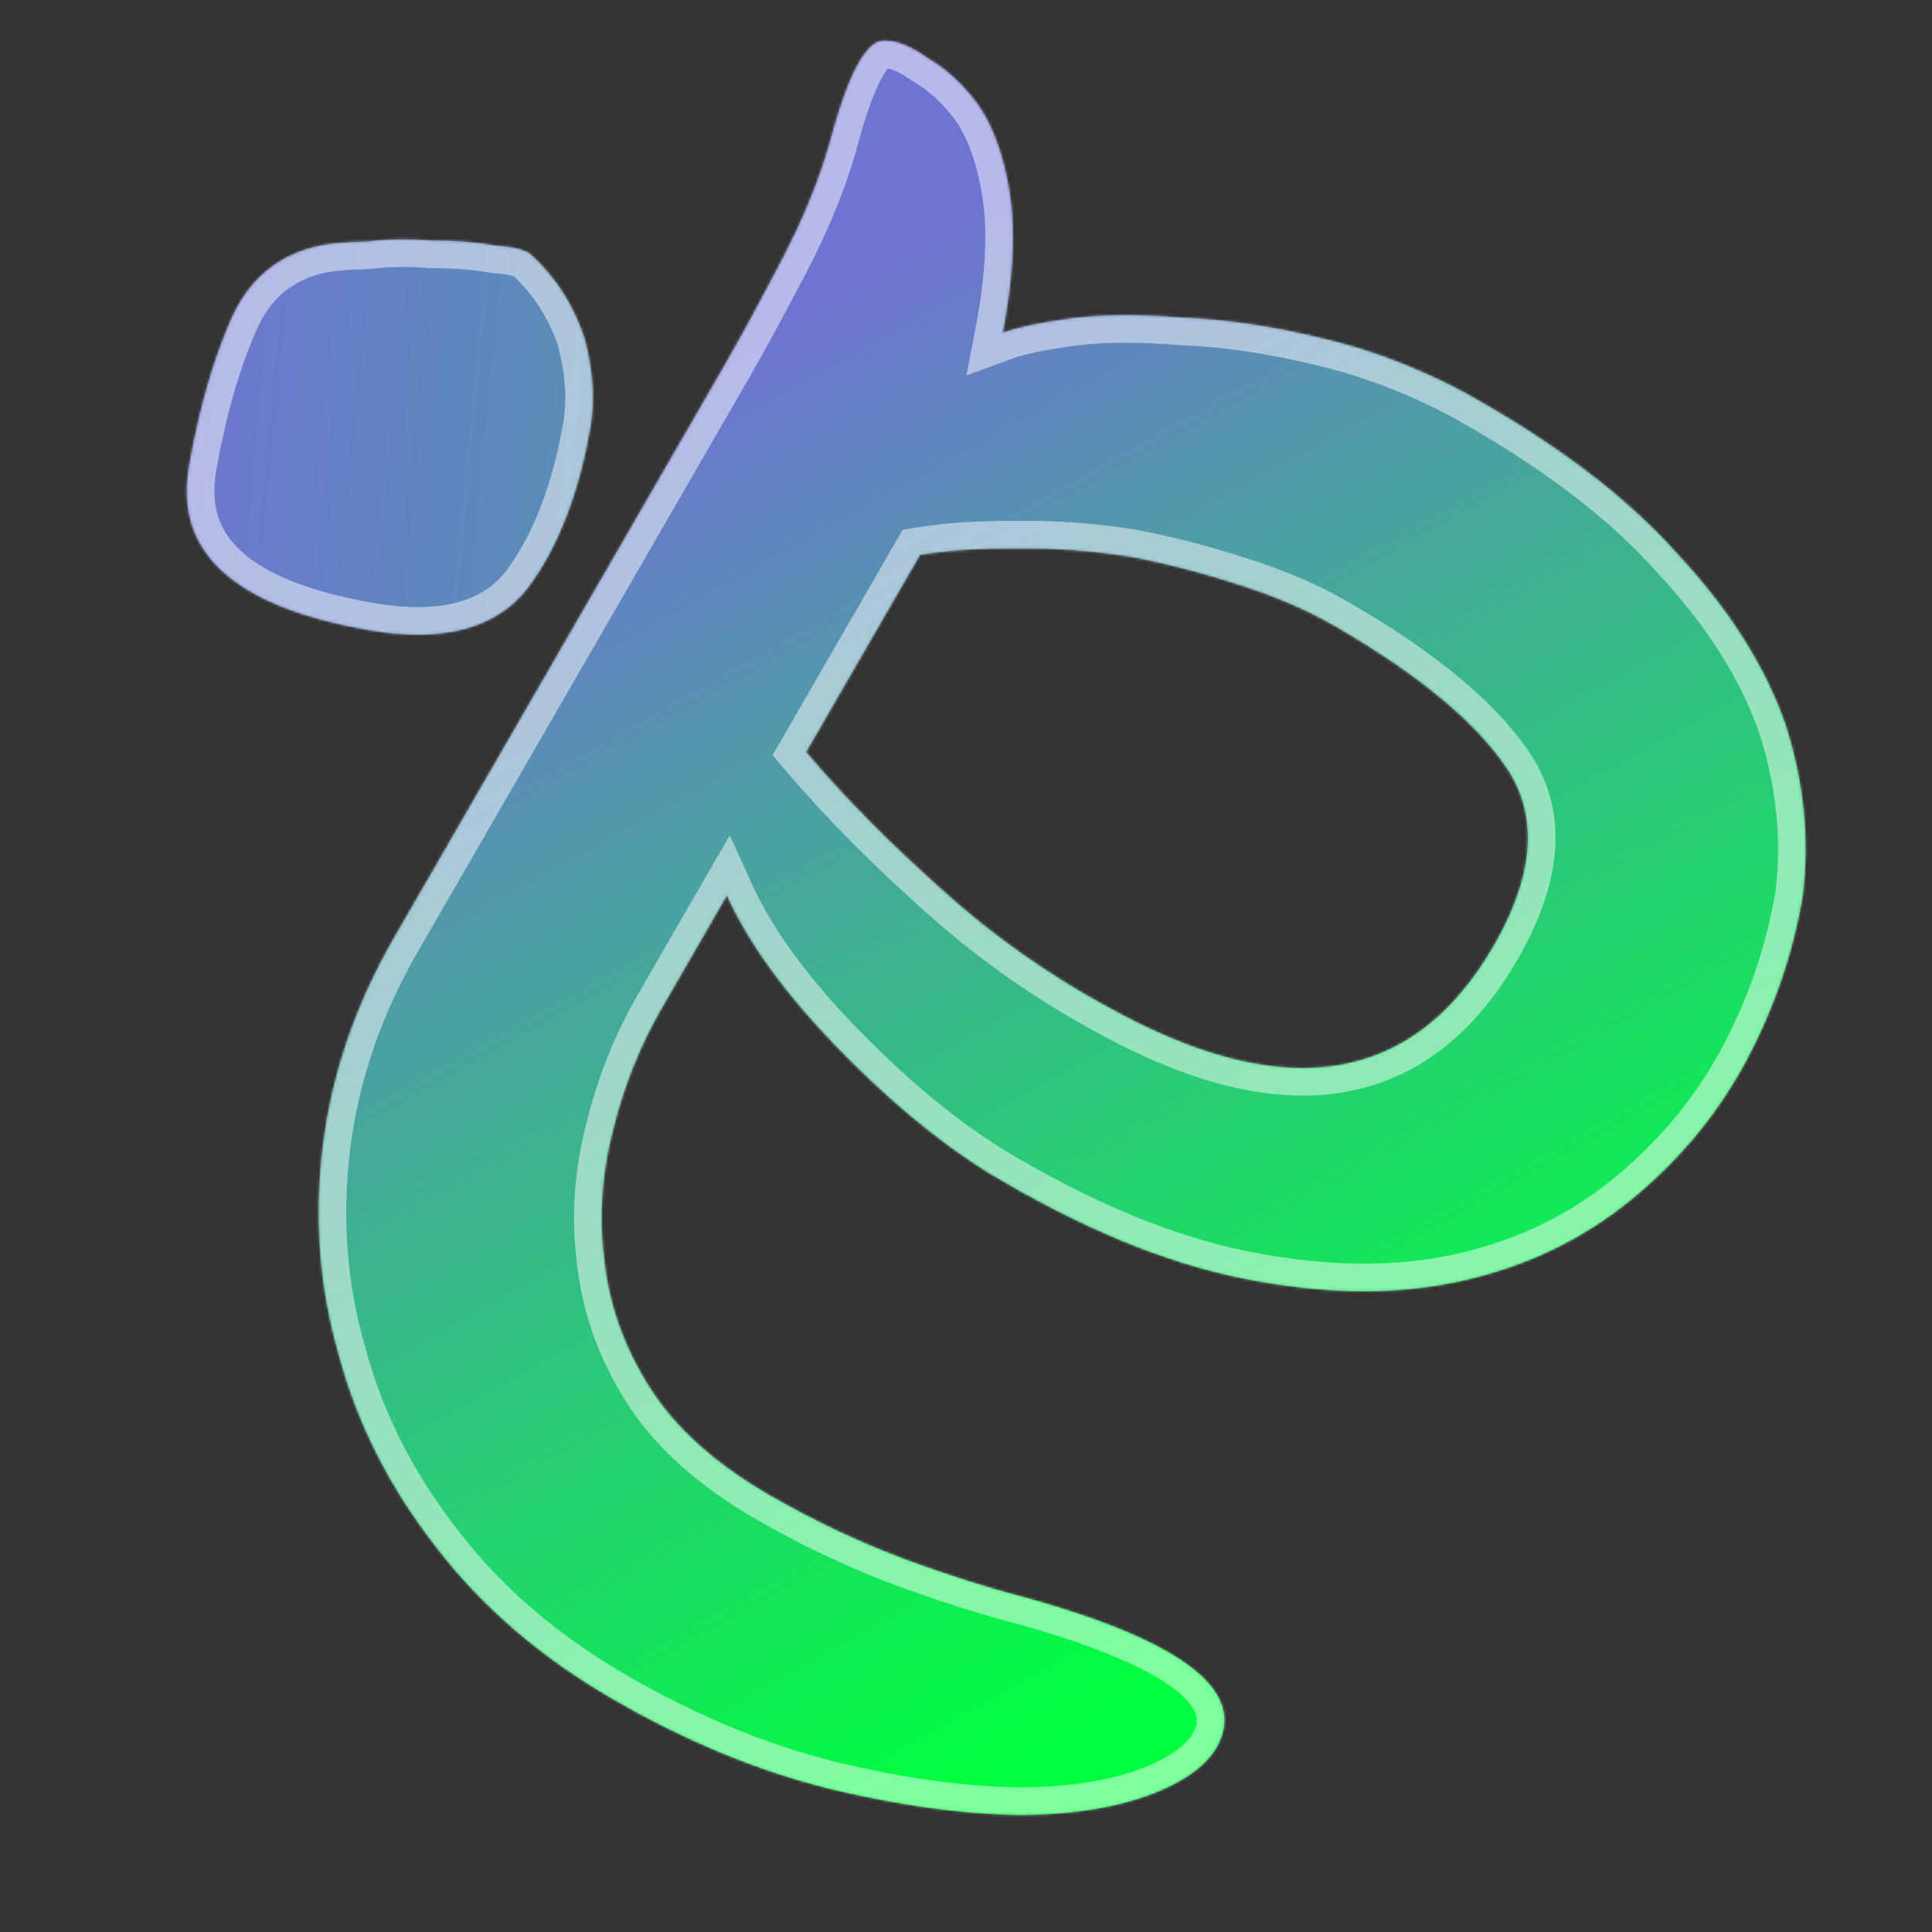 <svg width="700" height="700" viewBox="0 0 700 700" fill="none" xmlns="http://www.w3.org/2000/svg"><rect x="0" y="0" width="700" height="700" fill="#333333" stroke="none"/><g clip-path="url(#clip0_175_2)"><mask id="path-2-inside-1_175_2" fill="white"><path d="M239.703 365.443C232.003 378.78 226.208 393.217 222.319 408.753C218.063 424.925 216.946 440.793 218.969 456.356C220.625 472.554 226.105 487.996 235.408 502.682C244.711 517.368 259.207 530.394 278.895 541.761C294.772 550.928 311.065 558.641 327.773 564.901C343.847 570.794 358.516 575.452 371.781 578.877C422.837 593.112 446.689 609 443.336 626.54C441.476 635.628 433.803 643.052 420.315 648.814C406.827 654.575 389.896 657.501 369.521 657.592C348.51 657.317 325.375 654.121 300.115 648.006C274.221 641.523 248.254 630.765 222.216 615.732C196.177 600.698 174.928 582.503 158.469 561.145C141.374 539.42 129.471 516.036 122.761 490.993C115.684 466.584 113.75 441.334 116.958 415.243C120.167 389.152 128.738 364.039 142.672 339.906L262.572 132.233C268.072 122.707 274.904 110.139 283.069 94.531C291.234 78.922 297.212 64.168 301.003 50.268C306.923 28.282 312.888 16.484 318.898 14.873C323.54 14.166 329.171 16.147 335.79 20.815C342.141 24.482 347.758 29.419 352.643 35.626C359.065 43.568 363.472 55.003 365.861 69.931C367.982 83.857 367.134 100.726 363.316 120.539C368.692 118.562 377.341 116.781 389.263 115.197C400.184 113.881 413.328 113.848 428.695 115.099C444.428 115.715 461.199 118.2 479.008 122.555C496.182 126.542 513.208 132.985 530.087 141.884C563.478 160.315 589.405 179.942 607.868 200.763C626.698 220.948 639.749 241.609 647.023 262.744C653.662 283.512 655.707 304.169 653.16 324.715C649.611 345.529 642.837 365.328 632.839 384.112C622.474 403.531 608.482 420.433 590.862 434.817C573.243 449.201 552.779 458.979 529.47 464.151C506.162 469.323 480.057 469.07 451.157 463.393C422.258 457.716 391.161 444.843 357.868 424.775C339.817 413.506 321.511 398.28 302.95 379.096C284.389 359.912 271.19 341.706 263.353 324.48L239.703 365.443ZM292.1 272.488C306.216 289.106 322.787 305.871 341.813 322.783C360.204 339.328 380.38 353.517 402.339 365.349C465.946 400.378 512.233 392.807 541.199 342.636C555.499 317.867 557.412 296.955 546.936 279.899C535.826 262.476 514.711 244.782 483.592 226.815C473.431 220.948 461.901 215.985 449.003 211.925C435.469 207.499 422.204 204.075 409.208 201.652C395.21 199.497 381.798 198.528 368.971 198.744C355.51 198.593 343.636 199.359 333.35 201.041L292.1 272.488Z"/></mask><path d="M239.703 365.443C232.003 378.78 226.208 393.217 222.319 408.753C218.063 424.925 216.946 440.793 218.969 456.356C220.625 472.554 226.105 487.996 235.408 502.682C244.711 517.368 259.207 530.394 278.895 541.761C294.772 550.928 311.065 558.641 327.773 564.901C343.847 570.794 358.516 575.452 371.781 578.877C422.837 593.112 446.689 609 443.336 626.54C441.476 635.628 433.803 643.052 420.315 648.814C406.827 654.575 389.896 657.501 369.521 657.592C348.51 657.317 325.375 654.121 300.115 648.006C274.221 641.523 248.254 630.765 222.216 615.732C196.177 600.698 174.928 582.503 158.469 561.145C141.374 539.42 129.471 516.036 122.761 490.993C115.684 466.584 113.75 441.334 116.958 415.243C120.167 389.152 128.738 364.039 142.672 339.906L262.572 132.233C268.072 122.707 274.904 110.139 283.069 94.531C291.234 78.922 297.212 64.168 301.003 50.268C306.923 28.282 312.888 16.484 318.898 14.873C323.54 14.166 329.171 16.147 335.79 20.815C342.141 24.482 347.758 29.419 352.643 35.626C359.065 43.568 363.472 55.003 365.861 69.931C367.982 83.857 367.134 100.726 363.316 120.539C368.692 118.562 377.341 116.781 389.263 115.197C400.184 113.881 413.328 113.848 428.695 115.099C444.428 115.715 461.199 118.2 479.008 122.555C496.182 126.542 513.208 132.985 530.087 141.884C563.478 160.315 589.405 179.942 607.868 200.763C626.698 220.948 639.749 241.609 647.023 262.744C653.662 283.512 655.707 304.169 653.16 324.715C649.611 345.529 642.837 365.328 632.839 384.112C622.474 403.531 608.482 420.433 590.862 434.817C573.243 449.201 552.779 458.979 529.47 464.151C506.162 469.323 480.057 469.07 451.157 463.393C422.258 457.716 391.161 444.843 357.868 424.775C339.817 413.506 321.511 398.28 302.95 379.096C284.389 359.912 271.19 341.706 263.353 324.48L239.703 365.443ZM292.1 272.488C306.216 289.106 322.787 305.871 341.813 322.783C360.204 339.328 380.38 353.517 402.339 365.349C465.946 400.378 512.233 392.807 541.199 342.636C555.499 317.867 557.412 296.955 546.936 279.899C535.826 262.476 514.711 244.782 483.592 226.815C473.431 220.948 461.901 215.985 449.003 211.925C435.469 207.499 422.204 204.075 409.208 201.652C395.21 199.497 381.798 198.528 368.971 198.744C355.51 198.593 343.636 199.359 333.35 201.041L292.1 272.488Z" fill="url(#paint0_linear_175_2)"/><path d="M222.319 408.753L231.989 411.299L232.005 411.24L232.019 411.182L222.319 408.753ZM218.969 456.356L228.917 455.339L228.903 455.203L228.885 455.067L218.969 456.356ZM327.773 564.901L324.265 574.265L324.298 574.277L324.331 574.289L327.773 564.901ZM371.781 578.877L374.467 569.244L374.374 569.218L374.281 569.194L371.781 578.877ZM443.336 626.54L453.133 628.545L453.146 628.481L453.158 628.417L443.336 626.54ZM369.521 657.592L369.389 667.592L369.477 667.593L369.565 667.592L369.521 657.592ZM300.115 648.006L297.687 657.706L297.725 657.716L297.762 657.725L300.115 648.006ZM158.469 561.145L166.389 555.041L166.359 555.001L166.327 554.961L158.469 561.145ZM122.761 490.993L132.42 488.404L132.394 488.306L132.365 488.208L122.761 490.993ZM116.958 415.243L126.884 416.463L116.958 415.243ZM283.069 94.531L291.93 99.166L283.069 94.531ZM301.003 50.268L310.651 52.899L310.655 52.883L310.659 52.867L301.003 50.268ZM318.898 14.873L317.392 4.987L316.845 5.071L316.31 5.214L318.898 14.873ZM335.79 20.815L330.027 28.987L330.397 29.249L330.79 29.476L335.79 20.815ZM352.643 35.626L344.784 41.81L344.825 41.862L344.867 41.914L352.643 35.626ZM365.861 69.931L375.747 68.425L375.741 68.388L375.735 68.35L365.861 69.931ZM363.316 120.539L353.497 118.647L350.146 136.038L366.768 129.924L363.316 120.539ZM389.263 115.197L388.067 105.268L388.007 105.276L387.946 105.284L389.263 115.197ZM428.695 115.099L427.884 125.066L428.093 125.083L428.304 125.092L428.695 115.099ZM479.008 122.555L476.633 132.268L476.689 132.282L476.746 132.295L479.008 122.555ZM530.087 141.884L534.919 133.129L534.835 133.082L534.75 133.038L530.087 141.884ZM607.868 200.763L600.386 207.397L600.47 207.492L600.555 207.584L607.868 200.763ZM647.023 262.744L656.548 259.699L656.515 259.594L656.479 259.49L647.023 262.744ZM653.16 324.715L663.017 326.396L663.056 326.171L663.084 325.945L653.16 324.715ZM632.839 384.112L641.661 388.821L641.666 388.811L632.839 384.112ZM590.862 434.817L584.538 427.071L590.862 434.817ZM529.47 464.151L531.637 473.914L529.47 464.151ZM451.157 463.393L453.085 453.581L451.157 463.393ZM357.868 424.775L352.573 433.257L352.639 433.299L352.706 433.339L357.868 424.775ZM302.95 379.096L310.137 372.142L302.95 379.096ZM263.353 324.48L272.455 320.339L264.409 302.652L254.693 319.48L263.353 324.48ZM292.1 272.488L283.44 267.488L279.916 273.591L284.479 278.962L292.1 272.488ZM341.813 322.783L348.501 315.349L348.479 315.329L348.457 315.309L341.813 322.783ZM402.339 365.349L407.163 356.589L407.123 356.567L407.083 356.545L402.339 365.349ZM546.936 279.899L555.458 274.666L555.413 274.594L555.368 274.522L546.936 279.899ZM449.003 211.925L445.894 221.43L445.947 221.447L446 221.464L449.003 211.925ZM409.208 201.652L411.041 191.821L410.885 191.792L410.729 191.768L409.208 201.652ZM368.971 198.744L368.859 208.743L368.999 208.745L369.14 208.742L368.971 198.744ZM333.35 201.041L331.736 191.172L327.059 191.937L324.69 196.041L333.35 201.041ZM231.043 360.443C222.86 374.616 216.724 389.923 212.618 406.325L232.019 411.182C235.692 396.51 241.146 382.943 248.363 370.443L231.043 360.443ZM212.648 406.208C208.085 423.547 206.852 440.717 209.052 457.645L228.885 455.067C227.04 440.868 228.04 426.303 231.989 411.299L212.648 406.208ZM209.02 457.373C210.845 475.216 216.885 492.129 226.96 508.034L243.856 497.331C235.324 483.863 230.405 469.892 228.917 455.339L209.02 457.373ZM226.96 508.034C237.354 524.44 253.223 538.487 273.895 550.421L283.895 533.101C265.191 522.302 252.069 510.296 243.856 497.331L226.96 508.034ZM273.895 550.421C290.236 559.856 307.027 567.807 324.265 574.265L331.282 555.536C315.103 549.475 299.308 542 283.895 533.101L273.895 550.421ZM324.331 574.289C340.641 580.269 355.631 585.035 369.281 588.559L374.281 569.194C361.402 565.869 347.053 561.318 331.216 555.512L324.331 574.289ZM369.095 588.509C394.316 595.541 411.823 602.734 422.418 609.792C433.259 617.013 434.03 621.962 433.514 624.663L453.158 628.417C455.995 613.578 446.516 601.813 433.506 593.146C420.249 584.316 400.302 576.448 374.467 569.244L369.095 588.509ZM433.539 624.535C432.651 628.874 428.661 634.375 416.387 639.617L424.243 658.01C438.945 651.73 450.302 642.381 453.133 628.545L433.539 624.535ZM416.387 639.617C404.506 644.693 389.001 647.505 369.476 647.593L369.565 667.592C390.791 667.497 409.149 664.457 424.243 658.01L416.387 639.617ZM369.652 647.593C349.542 647.33 327.164 644.266 302.469 638.286L297.762 657.725C323.586 663.977 347.478 667.304 369.389 667.592L369.652 647.593ZM302.544 638.305C277.656 632.074 252.549 621.698 227.216 607.072L217.216 624.392C243.959 639.832 270.786 650.972 297.687 657.706L302.544 638.305ZM227.216 607.072C202.178 592.616 181.965 575.251 166.389 555.041L150.548 567.249C167.892 589.754 190.176 608.781 217.216 624.392L227.216 607.072ZM166.327 554.961C150.014 534.229 138.757 512.055 132.42 488.404L113.102 493.581C120.185 520.018 132.734 544.612 150.61 567.329L166.327 554.961ZM132.365 488.208C125.678 465.144 123.834 441.259 126.884 416.463L107.033 414.022C103.665 441.409 105.689 468.024 113.157 493.777L132.365 488.208ZM126.884 416.463C129.919 391.783 138.029 367.948 151.332 344.906L134.011 334.906C119.448 360.131 110.416 386.52 107.033 414.022L126.884 416.463ZM151.332 344.906L271.232 137.233L253.911 127.233L134.011 334.906L151.332 344.906ZM271.232 137.233C276.83 127.538 283.734 114.834 291.93 99.166L274.208 89.896C266.074 105.445 259.314 117.876 253.911 127.233L271.232 137.233ZM291.93 99.166C300.358 83.055 306.634 67.627 310.651 52.899L291.356 47.636C287.79 60.709 282.11 74.789 274.208 89.896L291.93 99.166ZM310.659 52.867C313.549 42.135 316.31 34.447 318.841 29.442C320.105 26.941 321.143 25.452 321.857 24.652C322.605 23.815 322.526 24.254 321.486 24.532L316.31 5.214C312.264 6.298 309.186 8.815 306.94 11.33C304.661 13.882 302.71 17.02 300.992 20.418C297.558 27.211 294.377 36.414 291.347 47.668L310.659 52.867ZM320.404 24.759C321.18 24.641 324.101 24.808 330.027 28.987L341.554 12.643C334.24 7.485 325.9 3.691 317.392 4.987L320.404 24.759ZM330.79 29.476C335.957 32.459 340.625 36.525 344.784 41.81L360.501 29.442C354.892 22.313 348.325 16.505 340.79 12.155L330.79 29.476ZM344.867 41.914C349.787 47.997 353.75 57.538 355.987 71.511L375.735 68.35C373.193 52.467 368.344 39.138 360.418 29.338L344.867 41.914ZM355.975 71.437C357.867 83.862 357.184 99.512 353.497 118.647L373.136 122.431C377.084 101.941 378.097 83.853 375.747 68.425L355.975 71.437ZM366.768 129.924C371.047 128.35 378.773 126.678 390.581 125.11L387.946 105.284C375.909 106.883 366.336 108.773 359.864 111.153L366.768 129.924ZM390.46 125.125C400.509 123.914 412.942 123.85 427.884 125.066L429.506 105.132C413.715 103.847 399.86 103.848 388.067 105.268L390.46 125.125ZM428.304 125.092C443.27 125.677 459.371 128.048 476.633 132.268L481.383 112.841C463.027 108.353 445.587 105.753 429.086 105.107L428.304 125.092ZM476.746 132.295C493.019 136.074 509.241 142.199 525.423 150.73L534.75 133.038C517.174 123.772 499.345 117.011 481.27 112.814L476.746 132.295ZM525.254 150.638C557.991 168.709 582.901 187.68 600.386 207.397L615.35 194.128C595.908 172.203 568.964 151.921 534.919 133.129L525.254 150.638ZM600.555 207.584C618.647 226.979 630.844 246.462 637.567 265.998L656.479 259.49C648.655 236.756 634.748 214.918 615.18 193.941L600.555 207.584ZM637.498 265.789C643.719 285.253 645.596 304.452 643.236 323.484L663.084 325.945C665.819 303.887 663.604 281.772 656.548 259.699L637.498 265.789ZM643.302 323.034C639.934 342.785 633.511 361.566 624.011 379.414L641.666 388.811C652.163 369.09 659.287 348.273 663.017 326.396L643.302 323.034ZM624.017 379.403C614.296 397.616 601.167 413.495 584.538 427.071L597.186 442.563C615.796 427.371 630.652 409.447 641.661 388.821L624.017 379.403ZM584.538 427.071C568.189 440.418 549.167 449.538 527.304 454.389L531.637 473.914C556.392 468.421 578.297 457.984 597.186 442.563L584.538 427.071ZM527.304 454.389C505.618 459.201 480.939 459.052 453.085 453.581L449.23 473.206C479.176 479.088 506.706 479.445 531.637 473.914L527.304 454.389ZM453.085 453.581C425.628 448.187 395.627 435.859 363.031 416.21L352.706 433.339C386.695 453.827 418.887 467.245 449.23 473.206L453.085 453.581ZM363.164 416.292C345.952 405.547 328.269 390.883 310.137 372.142L295.763 386.049C314.754 405.677 333.683 421.465 352.573 433.257L363.164 416.292ZM310.137 372.142C292.07 353.469 279.668 336.194 272.455 320.339L254.251 328.621C262.711 347.219 276.708 366.354 295.763 386.049L310.137 372.142ZM254.693 319.48L231.043 360.443L248.363 370.443L272.013 329.48L254.693 319.48ZM284.479 278.962C298.942 295.989 315.851 313.084 335.17 330.257L348.457 315.309C329.723 298.657 313.49 282.223 299.722 266.014L284.479 278.962ZM335.125 330.217C354.113 347.299 374.942 361.946 397.596 374.152L407.083 356.545C385.818 345.088 366.296 331.358 348.501 315.349L335.125 330.217ZM397.515 374.108C430.265 392.144 460.099 400.109 486.374 395.812C513.164 391.43 534.263 374.649 549.86 347.636L532.539 337.636C519.169 360.794 502.642 372.885 483.145 376.074C463.133 379.347 438.02 373.583 407.163 356.589L397.515 374.108ZM549.86 347.636C565.112 321.219 568.628 296.11 555.458 274.666L538.415 285.133C546.195 297.8 545.887 314.516 532.539 337.636L549.86 347.636ZM555.368 274.522C542.974 255.086 520.214 236.412 488.592 218.155L478.592 235.475C509.208 253.151 528.678 269.866 538.505 285.276L555.368 274.522ZM488.592 218.155C477.712 211.873 465.496 206.633 452.005 202.387L446 221.464C458.306 225.337 469.15 230.024 478.592 235.475L488.592 218.155ZM452.111 202.421C438.192 197.868 424.501 194.33 411.041 191.821L407.375 211.482C419.908 213.819 432.747 217.13 445.894 221.43L452.111 202.421ZM410.729 191.768C396.229 189.536 382.25 188.519 368.803 188.745L369.14 208.742C381.346 208.537 394.191 209.458 407.687 211.535L410.729 191.768ZM369.083 188.744C355.201 188.589 342.729 189.374 331.736 191.172L334.965 210.91C344.543 209.343 355.819 208.597 368.859 208.743L369.083 188.744ZM324.69 196.041L283.44 267.488L300.761 277.488L342.011 206.041L324.69 196.041Z" fill="white" fill-opacity="0.5" mask="url(#path-2-inside-1_175_2)"/><mask id="path-4-inside-2_175_2" fill="white"><path d="M132.867 228.191C84.48 219.659 63.024 199.866 68.5 168.811C72.066 148.59 76.991 131.215 83.276 116.685C89.689 101.434 100.626 92.193 116.089 88.962C119.954 88.154 125.625 87.665 133.102 87.494C140.706 86.601 148.544 86.493 156.615 87.172C164.814 87.128 172.524 87.743 179.746 89.017C186.373 89.441 190.643 90.566 192.555 92.392C201.519 100.675 207.935 110.742 211.803 122.593C214.948 134.318 215.629 145.235 213.846 155.346C209.644 179.178 202.17 198.338 191.424 212.826C179.829 227.908 160.31 233.03 132.867 228.191Z"/></mask><path d="M132.867 228.191C84.48 219.659 63.024 199.866 68.5 168.811C72.066 148.59 76.991 131.215 83.276 116.685C89.689 101.434 100.626 92.193 116.089 88.962C119.954 88.154 125.625 87.665 133.102 87.494C140.706 86.601 148.544 86.493 156.615 87.172C164.814 87.128 172.524 87.743 179.746 89.017C186.373 89.441 190.643 90.566 192.555 92.392C201.519 100.675 207.935 110.742 211.803 122.593C214.948 134.318 215.629 145.235 213.846 155.346C209.644 179.178 202.17 198.338 191.424 212.826C179.829 227.908 160.31 233.03 132.867 228.191Z" fill="url(#paint1_linear_175_2)"/><path d="M83.276 116.685L92.454 120.656L92.475 120.608L92.494 120.561L83.276 116.685ZM116.089 88.962L114.043 79.173L116.089 88.962ZM133.102 87.494L133.331 97.491L133.801 97.481L134.269 97.426L133.102 87.494ZM156.615 87.172L155.777 97.137L156.222 97.174L156.668 97.172L156.615 87.172ZM179.746 89.017L178.01 98.865L178.555 98.961L179.108 98.996L179.746 89.017ZM192.555 92.392L185.647 99.623L185.707 99.681L185.769 99.737L192.555 92.392ZM211.803 122.593L221.461 120.002L221.392 119.745L221.309 119.491L211.803 122.593ZM191.424 212.826L199.352 218.921L199.405 218.852L199.456 218.783L191.424 212.826ZM134.603 218.343C111.147 214.207 95.922 207.582 87.265 199.597C79.271 192.222 76.145 183.043 78.348 170.548L58.652 167.075C55.379 185.634 60.243 201.878 73.704 214.297C86.504 226.104 106.2 233.643 131.13 238.039L134.603 218.343ZM78.348 170.548C81.816 150.881 86.554 134.294 92.454 120.656L74.098 112.715C67.427 128.135 62.315 146.299 58.652 167.075L78.348 170.548ZM92.494 120.561C97.705 108.169 106.066 101.272 118.134 98.751L114.043 79.173C95.186 83.113 81.672 94.698 74.058 112.809L92.494 120.561ZM118.134 98.751C121.087 98.133 126.027 97.658 133.331 97.491L132.873 77.496C125.224 77.671 118.821 78.175 114.043 79.173L118.134 98.751ZM134.269 97.426C141.17 96.615 148.335 96.511 155.777 97.137L157.453 77.207C148.752 76.476 140.242 76.587 131.935 77.562L134.269 97.426ZM156.668 97.172C164.336 97.131 171.443 97.707 178.01 98.865L181.483 79.169C173.606 77.78 165.291 77.126 156.562 77.172L156.668 97.172ZM179.108 98.996C182.064 99.185 184.089 99.511 185.37 99.848C185.996 100.013 186.297 100.143 186.37 100.178C186.453 100.218 186.123 100.078 185.647 99.623L199.462 85.161C196.721 82.542 193.27 81.247 190.467 80.509C187.479 79.721 184.055 79.272 180.385 79.037L179.108 98.996ZM185.769 99.737C193.451 106.835 198.947 115.431 202.296 125.696L221.309 119.491C216.924 106.053 209.587 94.514 199.341 85.047L185.769 99.737ZM202.144 125.184C204.979 135.752 205.485 145.177 203.998 153.609L223.694 157.082C225.773 145.294 224.917 132.883 221.461 120.002L202.144 125.184ZM203.998 153.609C199.978 176.411 192.953 193.979 183.393 206.868L199.456 218.783C211.387 202.697 219.31 181.945 223.694 157.082L203.998 153.609ZM183.497 206.731C175.15 217.587 160.285 222.871 134.603 218.343L131.13 238.039C160.335 243.188 184.509 238.228 199.352 218.921L183.497 206.731Z" fill="white" fill-opacity="0.5" mask="url(#path-4-inside-2_175_2)"/></g><defs><linearGradient id="paint0_linear_175_2" x1="411.634" y1="612.856" x2="168.895" y2="175.999" gradientUnits="userSpaceOnUse"><stop stop-color="#00FF3F"/><stop offset="1" stop-color="#6F73D2"/></linearGradient><linearGradient id="paint1_linear_175_2" x1="827.758" y1="633.372" x2="10.872" y2="554.968" gradientUnits="userSpaceOnUse"><stop stop-color="#00FF3F"/><stop offset="1" stop-color="#6F73D2"/></linearGradient><clipPath id="clip0_175_2"><rect width="700" height="700" rx="250" fill="white"/></clipPath></defs></svg>